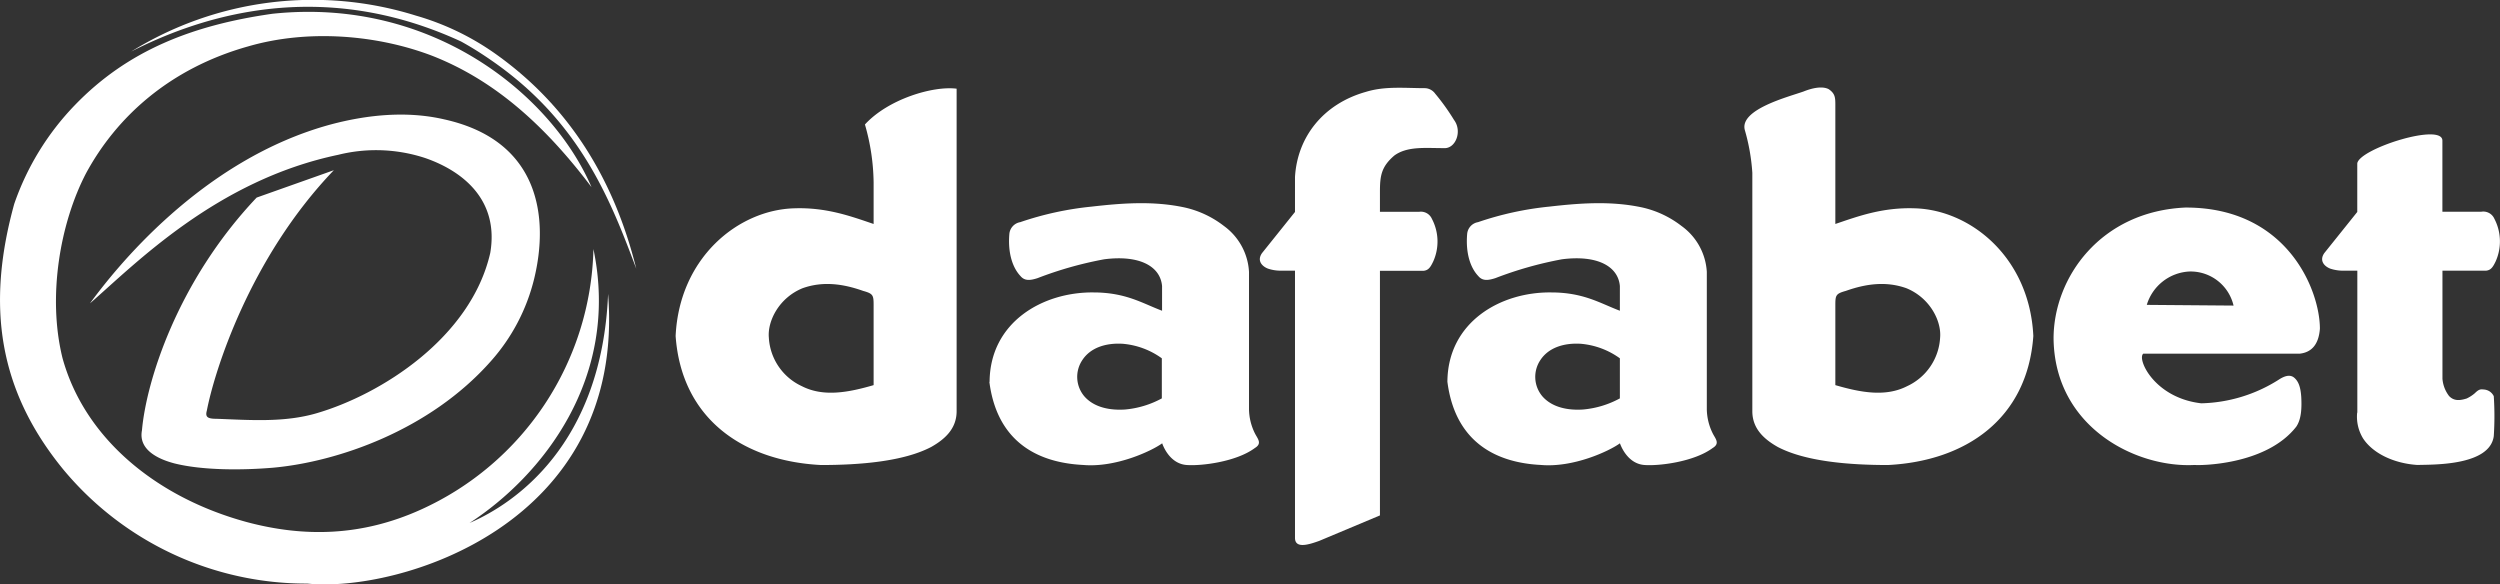 <?xml version="1.0" encoding="UTF-8"?> <svg xmlns="http://www.w3.org/2000/svg" width="426.16" height="99.63" viewBox="0 0 426.16 99.63"><rect x="0" y="0" width="426.16" height="99.63" fill="#333333" stroke="none"/><defs><style>.a{fill:#fff;}</style></defs><path class="a" d="M101.18,31.93C94.5,16.38,74.2-.53,46.77,2.38,33.13,4.32,22.09,8.65,13.12,17.94A45.67,45.67,0,0,0,2.78,34.78C-2.06,52.28.16,66.61,11.09,80A53.83,53.83,0,0,0,52.73,99.51c15.4,1.59,54.36-9.88,51.28-49.38C102.93,75.9,88,85.9,80.39,89.18c12.24-7.94,25.74-24.61,21.12-46.69A50,50,0,0,1,72.07,86.91C62,91.46,52.16,91.65,42.33,89,26.89,84.78,14.74,74.67,11,61.05c-2.59-10.52-.39-23,4-31.45C20.19,20,29.23,11.71,42.68,7.93,53,4.94,64.81,6,74.1,9.57,84.61,13.71,93.18,21.32,101.18,31.93Z" transform="translate(-0.35 -0.03)"></path><path class="a" d="M57.24,29.05,44.1,33.71C30.49,48.08,25.27,65.16,24.55,73.38c-.67,3.49,3.12,5,5.48,5.63,4.76,1.21,11.55,1.2,16.94.74,10.87-1,26.55-6.31,37-18.09a32.77,32.77,0,0,0,7.45-14.17c2.46-10.17,1.1-23.44-15.29-27.1-6.51-1.52-13.29-.76-19.3.83-22.3,6-37.09,25-41.15,30.53C23.44,45,37.29,30.76,58,26.42A26.76,26.76,0,0,1,72.92,27c6.48,2.27,12.52,7.23,11,16.15C80.6,57.65,65.23,67.3,54.29,70.48c-5.49,1.6-11.3,1.15-17,.94-1.52,0-2-.27-1.68-1.4,1.25-6.51,7.21-25.93,21.67-41Z" transform="translate(-0.35 -0.03)"></path><path class="a" d="M108.81,45.83C105,30.44,97.22,18.06,84.94,9.3A44.86,44.86,0,0,0,71.21,2.68a58.8,58.8,0,0,0-48.5,6.14C33.81,3.16,50.9-2.29,70.94,4a66.89,66.89,0,0,1,8,3.1c2,1.1,3.78,2.25,5.47,3.43C99.42,21,104.52,34.43,108.81,45.83Z" transform="translate(-0.35 -0.03)"></path><path class="a" d="M115.52,57.3c1,14.11,11.48,21.32,24.78,22,6.75,0,14.1-.62,18.79-3.08,2.26-1.28,4.32-3.06,4.33-6.07v-55c-4-.52-11.67,1.77-15.63,6.1a37,37,0,0,1,1.48,9.84v7.12c-3.78-1.28-8-2.86-13.54-2.67-9.51.27-19.57,8.37-20.21,21.76Zm33.75-5.15V65.68c-4.28,1.25-8.56,2.06-12.23.18a9.7,9.7,0,0,1-5.63-8.28c-.25-2.8,1.71-6.77,5.75-8.42,3.44-1.23,6.9-.76,10.33.46C149.23,50.1,149.27,50.38,149.27,52.15Z" transform="translate(-0.35 -0.03)"></path><path class="a" d="M169,65.11c1.21,9.48,7.32,13.75,16,14.18,5.5.48,11.61-2.35,13.46-3.69.41,1.16,1.65,3.48,4.11,3.69s8.51-.52,11.69-2.89c1.3-.79.46-1.58,0-2.51a9.55,9.55,0,0,1-1-4.07V46.37A10.36,10.36,0,0,0,209,38.56a17,17,0,0,0-6.65-3.15c-5.37-1.17-10.73-.75-15.91-.16a54.16,54.16,0,0,0-12.18,2.65,2.24,2.24,0,0,0-1.85,2c-.29,3.38.61,5.83,1.89,7.18.73.89,1.72.75,2.92.36a63.74,63.74,0,0,1,11.35-3.21c6.06-.78,9.58,1.21,9.87,4.56V53c-3.35-1.26-6.16-3.11-11.67-3.12-8.69-.1-17.67,5.08-17.73,15.25Zm22.72-6.48a13.28,13.28,0,0,1,6.68,2.48v6.83a16.07,16.07,0,0,1-6.3,1.9c-3.3.2-5.58-.73-6.9-2.24a5.13,5.13,0,0,1-.33-6.22C186.24,59.31,188.82,58.46,191.72,58.63Z" transform="translate(-0.35 -0.03)"></path><path class="a" d="M313.21,18.06V38.21c3.78-1.28,8-2.86,13.55-2.67,9.5.27,19.56,8.37,20.2,21.76-1,14.11-11.48,21.32-24.78,22-6.75,0-14.1-.62-18.79-3.08-2.26-1.28-4.32-3.06-4.33-6.07V29.5a34,34,0,0,0-1.28-7.3c-.95-3.52,7.44-5.66,10-6.57,1.32-.53,3.1-1,4.28-.41C313.22,16,313.21,16.72,313.21,18.06Zm0,34.09V65.68c4.28,1.25,8.56,2.06,12.23.18a9.7,9.7,0,0,0,5.63-8.28c.25-2.8-1.71-6.77-5.75-8.42-3.44-1.23-6.9-.76-10.33.46C313.25,50.1,313.21,50.38,313.21,52.15Z" transform="translate(-0.35 -0.03)"></path><path class="a" d="M247.08,65.11c1.21,9.48,7.32,13.75,15.95,14.18,5.51.48,11.61-2.35,13.46-3.69.42,1.16,1.66,3.48,4.12,3.69s8.5-.52,11.69-2.89c1.3-.79.46-1.58,0-2.51a9.55,9.55,0,0,1-1-4.07V46.37A10.37,10.37,0,0,0,287,38.56a17,17,0,0,0-6.64-3.15c-5.37-1.17-10.73-.75-15.91-.16A54.16,54.16,0,0,0,252.3,37.9a2.23,2.23,0,0,0-1.85,2c-.29,3.38.6,5.83,1.89,7.18.73.89,1.71.75,2.92.36a63.89,63.89,0,0,1,11.34-3.21c6.06-.78,9.59,1.21,9.88,4.56V53c-3.35-1.26-6.16-3.11-11.67-3.12C256.12,49.76,247.14,54.94,247.08,65.11Zm22.72-6.48a13.32,13.32,0,0,1,6.68,2.48v6.83a16.07,16.07,0,0,1-6.31,1.9c-3.29.2-5.57-.73-6.89-2.24a5.13,5.13,0,0,1-.33-6.22C264.32,59.31,266.9,58.46,269.8,58.63Z" transform="translate(-0.35 -0.03)"></path><path class="a" d="M221.1,91.72V46.17h-2.51a6.74,6.74,0,0,1-2.1-.35c-1-.39-1.93-1.35-1-2.66l5.61-7V30.2c.4-6.81,4.8-12.47,12.12-14.52,3.27-1,6.61-.62,10.11-.62A2.26,2.26,0,0,1,245,16a37.36,37.36,0,0,1,3.21,4.48c1.45,1.93.26,4.95-1.74,4.8-3.15,0-6.2-.35-8.42,1.25-2.27,1.94-2.47,3.5-2.47,6.26v3.35h6.65a2.05,2.05,0,0,1,2.21,1.2,8.29,8.29,0,0,1,.22,7.27c-.48,1-.82,1.49-1.63,1.58h-7.45V87.89l-10.37,4.35C223.65,92.79,221.1,93.69,221.1,91.72Z" transform="translate(-0.35 -0.03)"></path><path class="a" d="M373.09,35.4c-14.68.56-22.73,12-22.68,22.43.23,15,14,22,24.06,21.46.63.09,12.14.13,17.32-6.54.9-1.34.93-3.31.84-5.07-.11-1.57-.42-2.58-1.17-3.24s-1.74-.3-2.71.34a25.72,25.72,0,0,1-13.16,4c-8-.91-11-7.56-9.89-8.46h26.66c2.08-.23,3.25-1.62,3.45-4.26,0-6.49-5.5-20.59-22.72-20.65ZM366.3,52a8,8,0,0,1,7.31-5.69,7.52,7.52,0,0,1,7.48,5.81Z" transform="translate(-0.35 -0.03)"></path><path class="a" d="M402.19,70.38V46.17h-2.51a6.85,6.85,0,0,1-2.11-.35c-1-.39-1.92-1.35-1-2.66l5.61-7V27.87c.39-2.51,14.57-7,14.51-3.85v12.1h6.64a2.06,2.06,0,0,1,2.22,1.2,8.35,8.35,0,0,1,.22,7.27c-.48,1-.82,1.49-1.63,1.58H416.7V64.6a5.56,5.56,0,0,0,1.13,2.94c.89.93,1.95.74,3,.42a6.2,6.2,0,0,0,1.4-.91c.71-.71,1-.68,1.56-.62a2,2,0,0,1,1.66,1.14,52.51,52.51,0,0,1,0,6.79c-.67,5.17-10.66,4.84-13,4.93-3.95-.25-7.59-1.93-9.29-4.54a7.1,7.1,0,0,1-1-4.37Z" transform="translate(-0.35 -0.03)"></path></svg> 